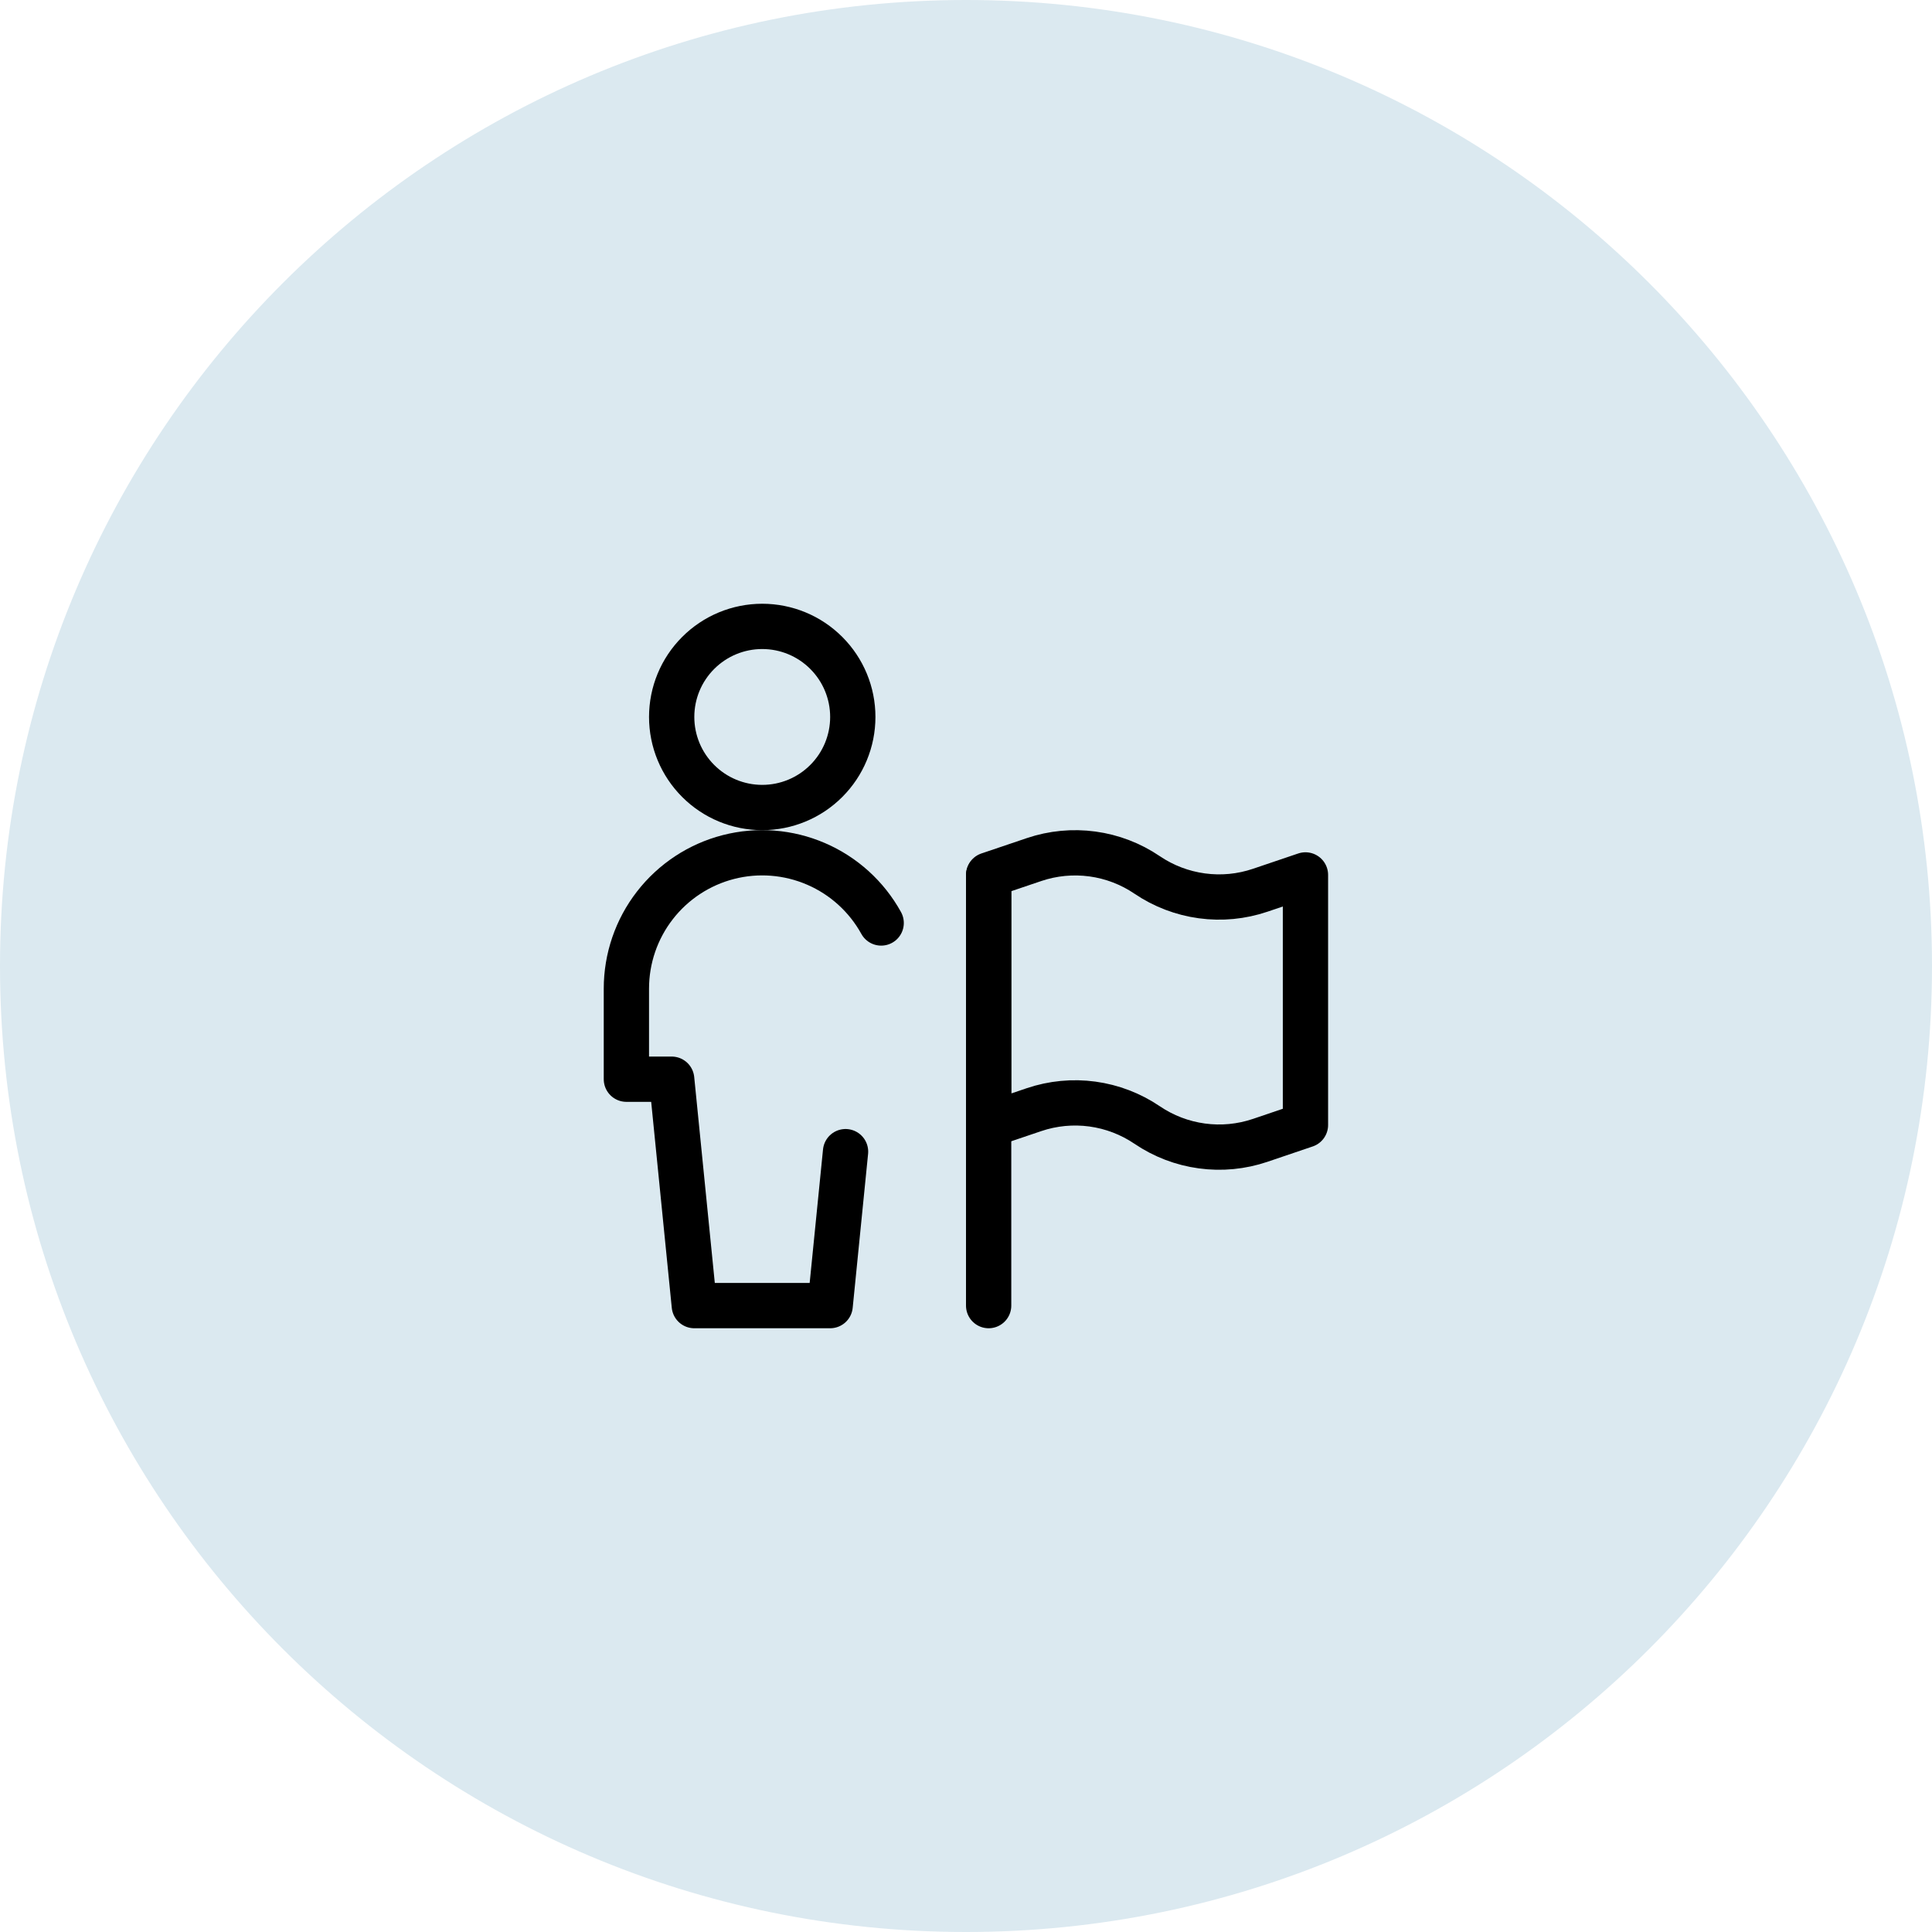 <svg width="64" height="64" viewBox="0 0 64 64" fill="none" xmlns="http://www.w3.org/2000/svg">
<path d="M0 32C0 14.327 14.327 0 32 0C49.673 0 64 14.327 64 32C64 49.673 49.673 64 32 64C14.327 64 0 49.673 0 32Z" fill="#DBE9F0"/>
<g clip-path="url(#clip0_11243_11987)">
<path d="M32.75 29V43.25" stroke="black" stroke-width="1.5" stroke-linecap="round" stroke-linejoin="round"/>
<path d="M32.75 37.267L34.255 36.758C34.876 36.548 35.538 36.485 36.187 36.573C36.837 36.662 37.457 36.899 38 37.267C38.542 37.635 39.163 37.873 39.813 37.961C40.462 38.05 41.124 37.986 41.745 37.776L43.245 37.267V28.983L41.745 29.491C41.124 29.701 40.463 29.765 39.813 29.676C39.163 29.588 38.543 29.351 38 28.983C37.458 28.615 36.837 28.377 36.187 28.289C35.538 28.201 34.876 28.264 34.255 28.474L32.75 28.983V37.267Z" stroke="black" stroke-width="1.5" stroke-linecap="round" stroke-linejoin="round"/>
<path d="M22.25 23.75C22.25 24.546 22.566 25.309 23.129 25.871C23.691 26.434 24.454 26.75 25.25 26.75C26.046 26.75 26.809 26.434 27.371 25.871C27.934 25.309 28.25 24.546 28.25 23.75C28.25 22.954 27.934 22.191 27.371 21.629C26.809 21.066 26.046 20.75 25.25 20.75C24.454 20.75 23.691 21.066 23.129 21.629C22.566 22.191 22.25 22.954 22.25 23.75Z" stroke="black" stroke-width="1.5" stroke-linecap="round" stroke-linejoin="round"/>
<path d="M29.19 30.575C28.708 29.701 27.949 29.012 27.032 28.617C26.116 28.222 25.094 28.142 24.127 28.391C23.16 28.64 22.304 29.204 21.693 29.993C21.081 30.782 20.75 31.752 20.75 32.75V35.75H22.25L23 43.25H27.5L28.01 38.15" stroke="black" stroke-width="1.5" stroke-linecap="round" stroke-linejoin="round"/>
</g>
<defs>
<clipPath id="clip0_11243_11987">
<rect width="24" height="24" fill="white" transform="translate(20 20)"/>
</clipPath>
</defs>
</svg>
